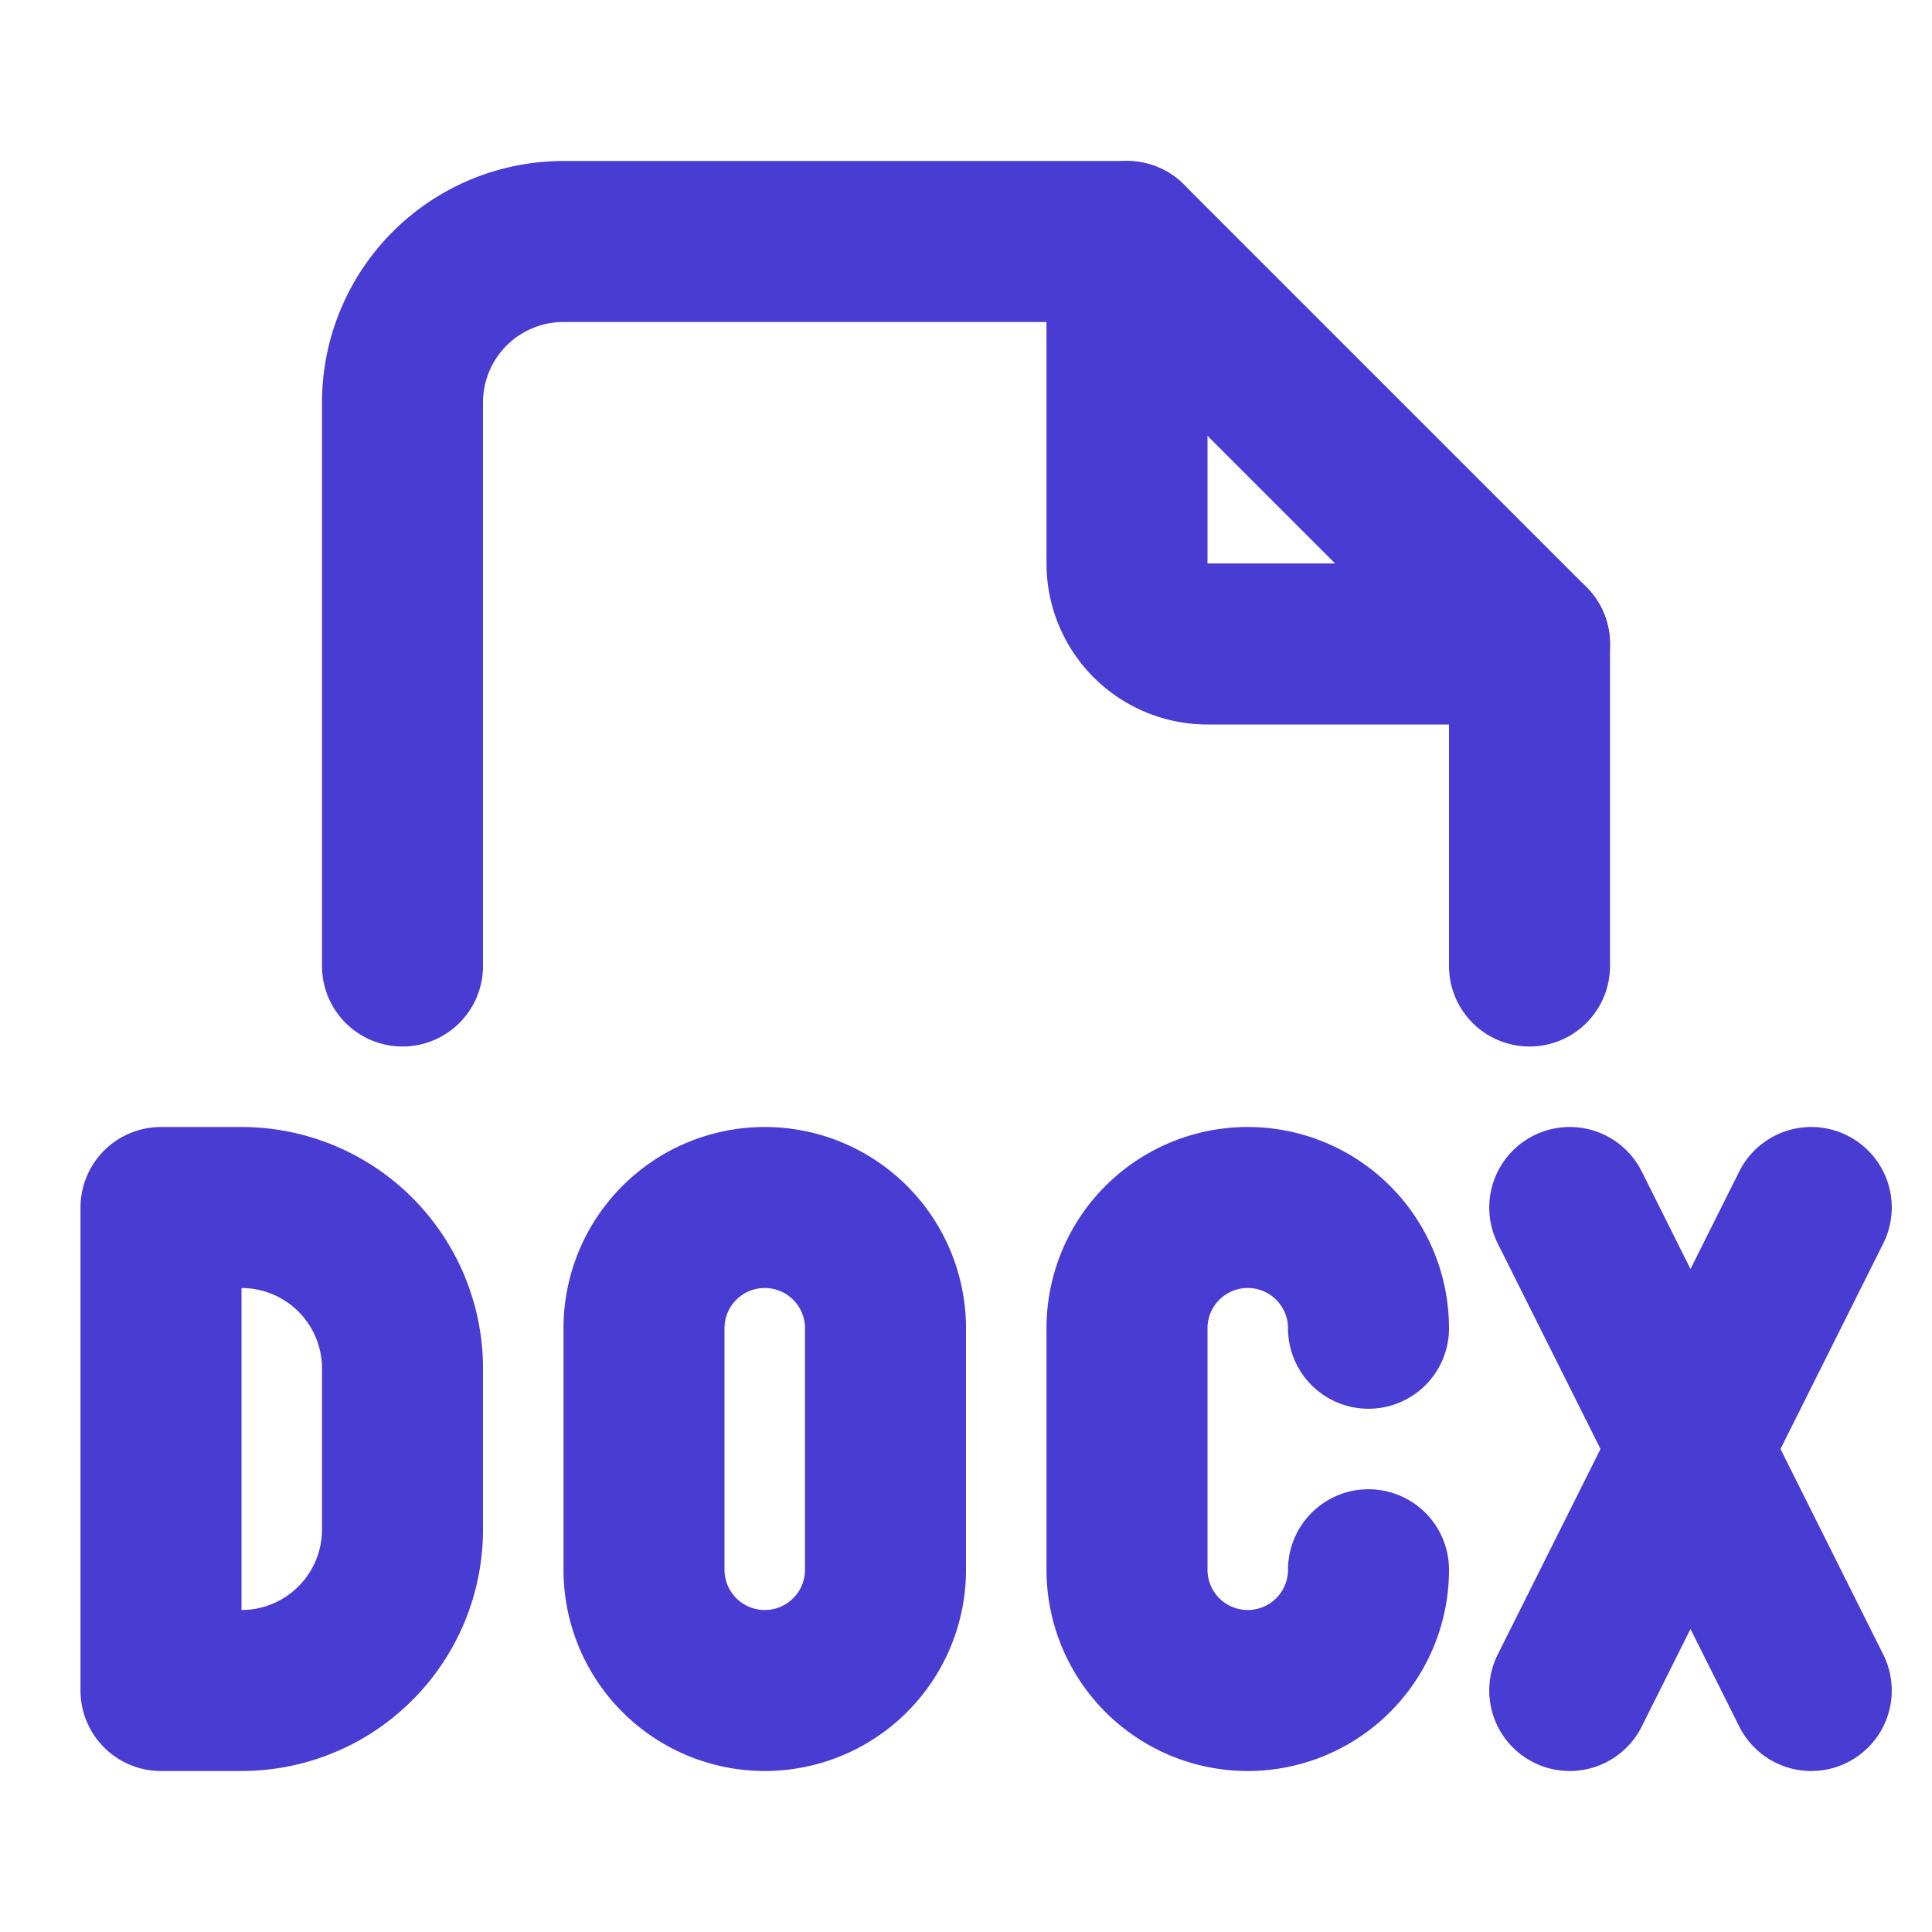 <svg xmlns="http://www.w3.org/2000/svg" width="24" height="24" fill="none" stroke="#493cd2" stroke-linecap="round" stroke-linejoin="round" stroke-width="2" class="icon icon-tabler icons-tabler-outline icon-tabler-file-type-docx"><path stroke="none" d="M0 0h24v24H0z"/><path d="M14 3v4a1 1 0 0 0 1 1h4"/><path d="M5 12V5a2 2 0 0 1 2-2h7l5 5v4M2 15v6h1a2 2 0 0 0 2-2v-2a2 2 0 0 0-2-2zM17 16.5a1.5 1.5 0 0 0-3 0v3a1.5 1.5 0 0 0 3 0M9.5 15a1.5 1.5 0 0 1 1.5 1.5v3a1.5 1.5 0 0 1-3 0v-3A1.5 1.5 0 0 1 9.5 15M19.5 15l3 6M19.5 21l3-6"/></svg>